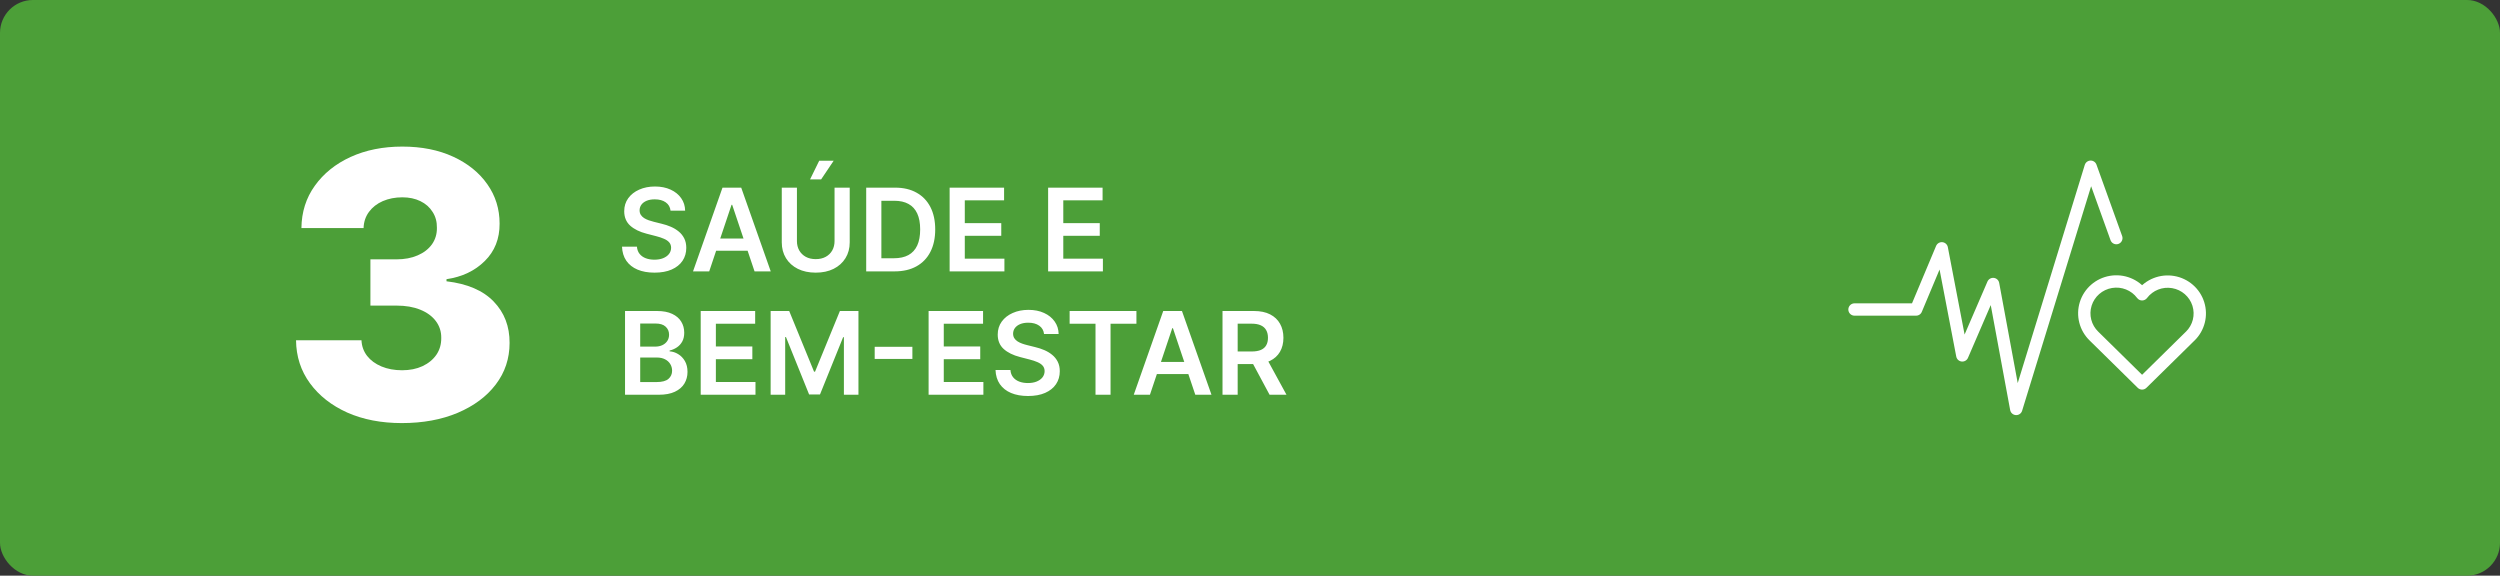 <svg width="304" height="70" viewBox="0 0 304 70" fill="none" xmlns="http://www.w3.org/2000/svg">
<rect x="0" y="0" width="304" height="70" fill="#333333" stroke="none"/>
<rect width="304" height="70" rx="4" fill="#4C9F38"/>
<path d="M48.861 51.447C46.369 51.447 44.158 51.021 42.23 50.169C40.312 49.306 38.799 48.118 37.691 46.605C36.584 45.093 36.019 43.351 35.998 41.38H43.956C43.988 42.094 44.217 42.728 44.643 43.282C45.069 43.825 45.65 44.251 46.385 44.56C47.12 44.869 47.956 45.023 48.894 45.023C49.831 45.023 50.657 44.858 51.37 44.528C52.095 44.187 52.659 43.724 53.064 43.138C53.469 42.541 53.666 41.859 53.656 41.092C53.666 40.325 53.448 39.644 53 39.047C52.553 38.45 51.919 37.987 51.099 37.657C50.289 37.326 49.33 37.161 48.222 37.161H45.042V31.536H48.222C49.192 31.536 50.044 31.376 50.779 31.057C51.525 30.737 52.105 30.29 52.521 29.715C52.936 29.129 53.139 28.457 53.128 27.701C53.139 26.966 52.963 26.321 52.601 25.767C52.249 25.203 51.754 24.766 51.115 24.457C50.486 24.148 49.756 23.994 48.925 23.994C48.052 23.994 47.258 24.148 46.544 24.457C45.841 24.766 45.282 25.203 44.867 25.767C44.451 26.332 44.233 26.987 44.211 27.733H36.653C36.674 25.783 37.217 24.068 38.283 22.587C39.348 21.096 40.797 19.929 42.629 19.088C44.472 18.246 46.571 17.825 48.925 17.825C51.269 17.825 53.331 18.235 55.11 19.056C56.889 19.876 58.274 20.995 59.265 22.412C60.255 23.818 60.751 25.41 60.751 27.19C60.761 29.033 60.159 30.551 58.945 31.744C57.741 32.937 56.191 33.672 54.295 33.949V34.205C56.83 34.503 58.742 35.324 60.032 36.666C61.331 38.008 61.976 39.686 61.965 41.7C61.965 43.596 61.406 45.279 60.287 46.749C59.179 48.209 57.635 49.359 55.653 50.201C53.682 51.032 51.418 51.447 48.861 51.447Z" fill="white"/>
<path d="M81.538 25.617C81.491 25.183 81.296 24.845 80.951 24.603C80.61 24.361 80.165 24.24 79.619 24.24C79.234 24.24 78.904 24.298 78.629 24.414C78.354 24.53 78.144 24.688 77.998 24.886C77.852 25.085 77.778 25.312 77.774 25.567C77.774 25.78 77.822 25.963 77.918 26.119C78.018 26.275 78.152 26.408 78.321 26.517C78.49 26.623 78.677 26.713 78.883 26.785C79.088 26.858 79.296 26.92 79.504 26.97L80.459 27.208C80.843 27.298 81.213 27.419 81.567 27.571C81.925 27.724 82.245 27.916 82.527 28.148C82.812 28.38 83.037 28.66 83.203 28.988C83.369 29.316 83.452 29.701 83.452 30.141C83.452 30.738 83.299 31.263 82.994 31.717C82.689 32.168 82.249 32.521 81.672 32.776C81.099 33.028 80.404 33.154 79.589 33.154C78.797 33.154 78.109 33.032 77.526 32.786C76.945 32.541 76.492 32.183 76.163 31.712C75.838 31.242 75.663 30.668 75.636 29.992H77.451C77.478 30.347 77.587 30.642 77.779 30.877C77.971 31.113 78.222 31.288 78.53 31.404C78.841 31.52 79.189 31.578 79.574 31.578C79.975 31.578 80.326 31.518 80.628 31.399C80.933 31.276 81.171 31.108 81.344 30.892C81.516 30.673 81.604 30.418 81.607 30.126C81.604 29.861 81.526 29.642 81.374 29.47C81.221 29.294 81.007 29.149 80.732 29.033C80.46 28.913 80.142 28.807 79.778 28.715L78.619 28.416C77.781 28.201 77.118 27.874 76.631 27.437C76.147 26.996 75.905 26.411 75.905 25.682C75.905 25.082 76.067 24.557 76.392 24.106C76.72 23.655 77.166 23.305 77.729 23.057C78.293 22.805 78.931 22.679 79.644 22.679C80.366 22.679 80.999 22.805 81.543 23.057C82.09 23.305 82.519 23.652 82.83 24.096C83.142 24.537 83.303 25.044 83.312 25.617H81.538ZM86.24 33H84.271L87.855 22.818H90.132L93.722 33H91.753L89.034 24.906H88.954L86.24 33ZM86.304 29.008H91.674V30.489H86.304V29.008ZM101.481 22.818H103.326V29.47C103.326 30.199 103.153 30.841 102.809 31.394C102.467 31.948 101.987 32.38 101.367 32.692C100.747 33 100.023 33.154 99.194 33.154C98.362 33.154 97.636 33 97.017 32.692C96.397 32.38 95.916 31.948 95.575 31.394C95.234 30.841 95.063 30.199 95.063 29.47V22.818H96.907V29.316C96.907 29.74 97 30.118 97.186 30.45C97.375 30.781 97.64 31.041 97.981 31.23C98.323 31.416 98.727 31.509 99.194 31.509C99.662 31.509 100.066 31.416 100.407 31.23C100.752 31.041 101.017 30.781 101.203 30.45C101.388 30.118 101.481 29.74 101.481 29.316V22.818ZM98.503 21.814L99.617 19.542H101.377L99.85 21.814H98.503ZM108.781 33H105.33V22.818H108.85C109.861 22.818 110.73 23.022 111.455 23.43C112.185 23.834 112.745 24.416 113.136 25.175C113.527 25.934 113.722 26.842 113.722 27.899C113.722 28.96 113.525 29.871 113.131 30.634C112.74 31.396 112.175 31.981 111.436 32.389C110.7 32.796 109.815 33 108.781 33ZM107.175 31.404H108.691C109.401 31.404 109.992 31.275 110.466 31.016C110.94 30.755 111.296 30.365 111.535 29.848C111.774 29.328 111.893 28.678 111.893 27.899C111.893 27.12 111.774 26.474 111.535 25.96C111.296 25.443 110.943 25.057 110.476 24.802C110.012 24.543 109.435 24.414 108.746 24.414H107.175V31.404ZM115.475 33V22.818H122.097V24.364H117.319V27.129H121.754V28.675H117.319V31.454H122.137V33H115.475ZM127.452 33V22.818H134.074V24.364H129.296V27.129H133.731V28.675H129.296V31.454H134.113V33H127.452ZM76.004 48V37.818H79.902C80.638 37.818 81.249 37.934 81.737 38.166C82.227 38.395 82.593 38.708 82.835 39.106C83.081 39.504 83.203 39.954 83.203 40.458C83.203 40.872 83.124 41.227 82.965 41.522C82.805 41.814 82.592 42.051 82.323 42.233C82.055 42.415 81.755 42.546 81.423 42.626V42.725C81.785 42.745 82.131 42.856 82.462 43.058C82.797 43.257 83.07 43.539 83.283 43.903C83.495 44.268 83.601 44.709 83.601 45.226C83.601 45.753 83.473 46.227 83.218 46.648C82.963 47.065 82.578 47.395 82.065 47.637C81.551 47.879 80.905 48 80.126 48H76.004ZM77.849 46.459H79.832C80.502 46.459 80.984 46.331 81.279 46.076C81.577 45.818 81.727 45.486 81.727 45.082C81.727 44.78 81.652 44.508 81.503 44.266C81.354 44.021 81.142 43.829 80.867 43.69C80.591 43.547 80.263 43.476 79.882 43.476H77.849V46.459ZM77.849 42.148H79.673C79.992 42.148 80.278 42.09 80.533 41.974C80.789 41.855 80.989 41.688 81.135 41.472C81.284 41.254 81.359 40.995 81.359 40.697C81.359 40.302 81.219 39.977 80.941 39.722C80.666 39.467 80.257 39.34 79.713 39.34H77.849V42.148ZM85.205 48V37.818H91.828V39.364H87.05V42.129H91.485V43.675H87.05V46.454H91.867V48H85.205ZM93.709 37.818H95.966L98.989 45.196H99.109L102.131 37.818H104.388V48H102.618V41.005H102.524L99.71 47.97H98.388L95.574 40.99H95.479V48H93.709V37.818ZM110.946 42.168V43.65H106.362V42.168H110.946ZM112.918 48V37.818H119.54V39.364H114.763V42.129H119.197V43.675H114.763V46.454H119.58V48H112.918ZM126.956 40.617C126.909 40.183 126.714 39.845 126.369 39.603C126.028 39.361 125.583 39.24 125.037 39.24C124.652 39.24 124.322 39.298 124.047 39.414C123.772 39.53 123.562 39.688 123.416 39.886C123.27 40.085 123.195 40.312 123.192 40.568C123.192 40.78 123.24 40.964 123.336 41.119C123.436 41.275 123.57 41.408 123.739 41.517C123.908 41.623 124.095 41.713 124.301 41.785C124.506 41.858 124.713 41.92 124.922 41.969L125.877 42.208C126.261 42.298 126.631 42.419 126.985 42.571C127.343 42.724 127.663 42.916 127.945 43.148C128.23 43.38 128.455 43.66 128.621 43.988C128.787 44.316 128.87 44.7 128.87 45.141C128.87 45.738 128.717 46.263 128.412 46.717C128.107 47.168 127.667 47.521 127.09 47.776C126.516 48.028 125.822 48.154 125.007 48.154C124.215 48.154 123.527 48.032 122.944 47.786C122.364 47.541 121.909 47.183 121.581 46.712C121.257 46.242 121.081 45.668 121.054 44.992H122.869C122.895 45.347 123.005 45.642 123.197 45.877C123.389 46.112 123.64 46.288 123.948 46.404C124.259 46.52 124.607 46.578 124.992 46.578C125.393 46.578 125.744 46.519 126.046 46.399C126.351 46.276 126.589 46.108 126.762 45.892C126.934 45.673 127.022 45.418 127.025 45.126C127.022 44.861 126.944 44.642 126.792 44.47C126.639 44.294 126.425 44.149 126.15 44.033C125.878 43.913 125.56 43.807 125.196 43.715L124.037 43.416C123.199 43.201 122.536 42.874 122.049 42.437C121.565 41.996 121.323 41.411 121.323 40.682C121.323 40.082 121.485 39.557 121.81 39.106C122.138 38.655 122.584 38.305 123.147 38.057C123.711 37.805 124.349 37.679 125.061 37.679C125.784 37.679 126.417 37.805 126.961 38.057C127.507 38.305 127.937 38.652 128.248 39.096C128.56 39.537 128.721 40.044 128.73 40.617H126.956ZM130.067 39.364V37.818H138.19V39.364H135.043V48H133.214V39.364H130.067ZM139.833 48H137.865L141.449 37.818H143.726L147.316 48H145.347L142.627 39.906H142.548L139.833 48ZM139.898 44.008H145.267V45.489H139.898V44.008ZM148.657 48V37.818H152.475C153.257 37.818 153.913 37.954 154.444 38.226C154.977 38.498 155.38 38.879 155.652 39.369C155.927 39.856 156.064 40.425 156.064 41.075C156.064 41.727 155.925 42.294 155.647 42.775C155.372 43.252 154.966 43.622 154.429 43.883C153.892 44.142 153.232 44.271 152.45 44.271H149.73V42.74H152.201C152.659 42.74 153.033 42.677 153.325 42.551C153.617 42.422 153.832 42.235 153.971 41.989C154.114 41.741 154.185 41.436 154.185 41.075C154.185 40.713 154.114 40.405 153.971 40.15C153.829 39.891 153.612 39.696 153.32 39.563C153.028 39.427 152.652 39.359 152.191 39.359H150.501V48H148.657ZM153.917 43.386L156.437 48H154.379L151.903 43.386H153.917Z" fill="white"/>
<path d="M266.853 41.408C267.148 41.117 267.152 40.642 266.861 40.347C266.571 40.052 266.096 40.048 265.801 40.338L266.853 41.408ZM260.478 46.626L259.952 47.161C260.244 47.448 260.712 47.448 261.004 47.161L260.478 46.626ZM255.155 40.338C254.86 40.048 254.385 40.052 254.094 40.347C253.804 40.642 253.808 41.117 254.103 41.408L255.155 40.338ZM254.108 41.412C254.406 41.7 254.881 41.692 255.168 41.394C255.456 41.096 255.448 40.622 255.15 40.334L254.108 41.412ZM260.478 35.788L259.877 36.237C260.019 36.426 260.24 36.537 260.476 36.538C260.711 36.538 260.934 36.428 261.076 36.24L260.478 35.788ZM265.803 40.341C265.506 40.63 265.501 41.105 265.79 41.401C266.079 41.698 266.554 41.704 266.85 41.415L265.803 40.341ZM265.801 40.338L259.952 46.092L261.004 47.161L266.853 41.408L265.801 40.338ZM261.004 46.092L255.155 40.338L254.103 41.408L259.952 47.161L261.004 46.092ZM255.15 40.334C254.302 39.514 253.99 38.292 254.341 37.172L252.909 36.724C252.389 38.387 252.853 40.2 254.108 41.412L255.15 40.334ZM254.341 37.172C254.692 36.051 255.648 35.218 256.818 35.02L256.568 33.541C254.845 33.832 253.43 35.061 252.909 36.724L254.341 37.172ZM256.818 35.02C257.989 34.821 259.171 35.293 259.877 36.237L261.078 35.338C260.034 33.942 258.29 33.249 256.568 33.541L256.818 35.02ZM261.076 36.24C261.785 35.304 262.964 34.838 264.131 35.038L264.385 33.56C262.669 33.265 260.929 33.949 259.88 35.335L261.076 36.24ZM264.131 35.038C265.298 35.238 266.25 36.069 266.601 37.185L268.032 36.736C267.511 35.078 266.101 33.854 264.385 33.56L264.131 35.038ZM266.601 37.185C266.952 38.301 266.645 39.52 265.803 40.341L266.85 41.415C268.096 40.2 268.553 38.393 268.032 36.736L266.601 37.185Z" fill="white"/>
<path d="M225.507 37.635H232.999L236.12 30.195L238.617 43.216L242.363 34.535L245.173 49.727L254.225 20.273L257.347 28.954" stroke="white" stroke-width="1.5" stroke-linecap="round" stroke-linejoin="round"/>
</svg>
